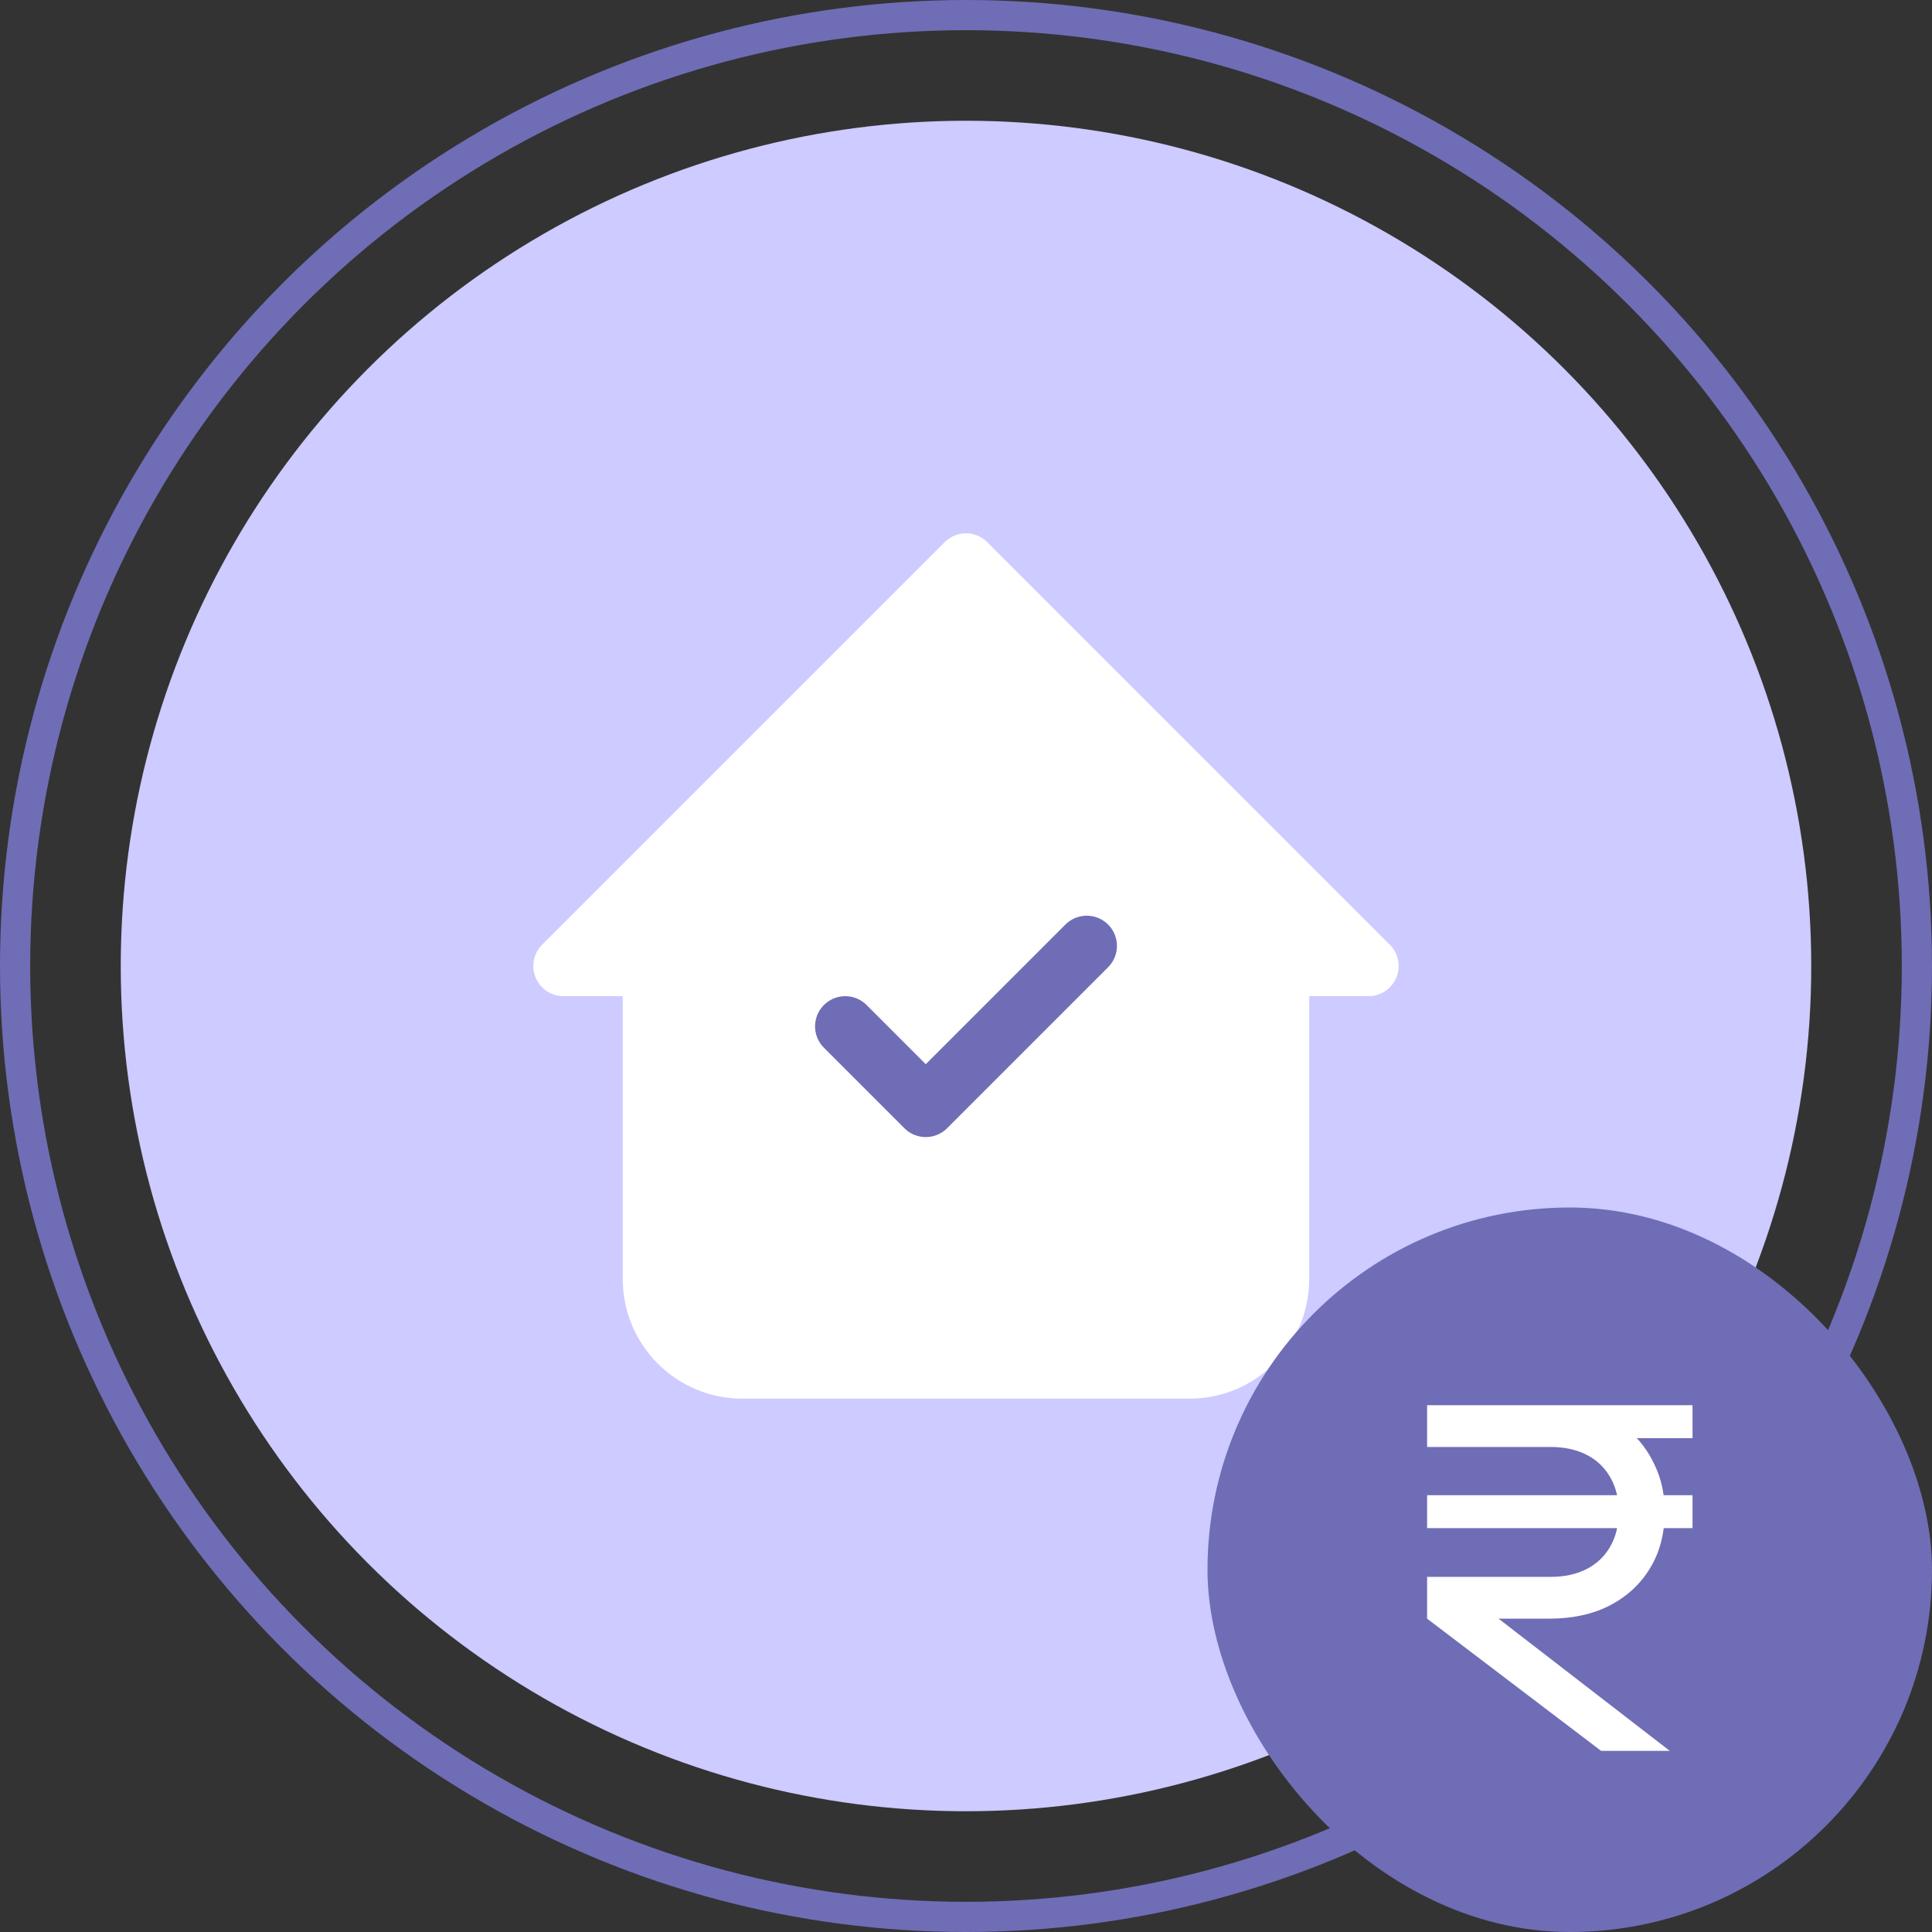 <svg width="64" height="64" viewBox="0 0 64 64" fill="none" xmlns="http://www.w3.org/2000/svg">
<rect x="0" y="0" width="64" height="64" fill="#333333" stroke="none"/>
<circle cx="32" cy="32" r="31.5" stroke="#6F6DB6"/>
<circle cx="32" cy="32" r="28" fill="#CDCBFF"/>
<g clip-path="url(#clip0_2026_6620)">
<path fill-rule="evenodd" clip-rule="evenodd" d="M18.666 32H21.629V42.37C21.629 43.156 21.942 43.91 22.497 44.466C23.053 45.021 23.806 45.333 24.592 45.333H39.407C40.193 45.333 40.947 45.021 41.502 44.466C42.058 43.91 42.37 43.156 42.37 42.37V32H42.37H45.333L32 18.667L18.666 32Z" fill="white"/>
<path d="M21.629 32H22.629C22.629 31.448 22.182 31 21.629 31V32ZM18.666 32L17.959 31.293C17.673 31.579 17.588 32.009 17.743 32.383C17.897 32.756 18.262 33 18.666 33V32ZM22.497 44.466L23.204 43.758L22.497 44.466ZM41.502 44.466L40.795 43.758L40.795 43.758L41.502 44.466ZM42.37 32V31C41.818 31 41.37 31.448 41.37 32H42.37ZM45.333 32V33C45.738 33 46.102 32.756 46.257 32.383C46.412 32.009 46.326 31.579 46.04 31.293L45.333 32ZM32 18.667L32.707 17.96C32.316 17.569 31.683 17.569 31.293 17.96L32 18.667ZM21.629 31H18.666V33H21.629V31ZM20.629 32V42.37H22.629V32H20.629ZM20.629 42.37C20.629 43.422 21.047 44.429 21.79 45.173L23.204 43.758C22.836 43.39 22.629 42.891 22.629 42.37H20.629ZM21.79 45.173C22.533 45.916 23.541 46.333 24.592 46.333V44.333C24.072 44.333 23.573 44.127 23.204 43.758L21.79 45.173ZM24.592 46.333H39.407V44.333H24.592V46.333ZM39.407 46.333C40.458 46.333 41.466 45.916 42.209 45.173L40.795 43.758C40.427 44.127 39.928 44.333 39.407 44.333V46.333ZM42.209 45.173C42.953 44.429 43.37 43.422 43.37 42.37H41.37C41.37 42.891 41.163 43.39 40.795 43.758L42.209 45.173ZM43.37 42.37V32H41.37V42.37H43.37ZM42.37 31H42.37V33H42.37V31ZM45.333 31H42.37V33H45.333V31ZM31.293 19.374L44.626 32.707L46.04 31.293L32.707 17.96L31.293 19.374ZM19.374 32.707L32.707 19.374L31.293 17.96L17.959 31.293L19.374 32.707Z" fill="white"/>
<path d="M28 34L30.667 36.667L36 31.334" stroke="#6F6DB6" stroke-width="2" stroke-linecap="round" stroke-linejoin="round"/>
</g>
<rect x="40" y="40" width="24" height="24" rx="12" fill="#6F6DB6"/>
<path d="M53.039 58L47.275 53.62V52.236H51.364C51.825 52.236 52.224 52.149 52.563 51.975C52.901 51.801 53.162 51.55 53.347 51.222C53.531 50.894 53.623 50.515 53.623 50.084C53.623 49.644 53.531 49.265 53.347 48.947C53.162 48.619 52.901 48.368 52.563 48.194C52.224 48.02 51.825 47.933 51.364 47.933H47.275V46.549H56.067V47.641H53.546L53.915 47.349C54.294 47.666 54.592 48.056 54.807 48.517C55.032 48.978 55.145 49.5 55.145 50.084C55.145 50.802 54.981 51.427 54.653 51.96C54.335 52.482 53.89 52.892 53.316 53.189C52.752 53.476 52.086 53.62 51.318 53.62H48.966L49.104 53.205L55.314 58H53.039ZM47.275 50.622V49.531H56.067V50.622H47.275Z" fill="white"/>
<defs>
<clipPath id="clip0_2026_6620">
<rect width="32" height="32" fill="white" transform="translate(16 16)"/>
</clipPath>
</defs>
</svg>
